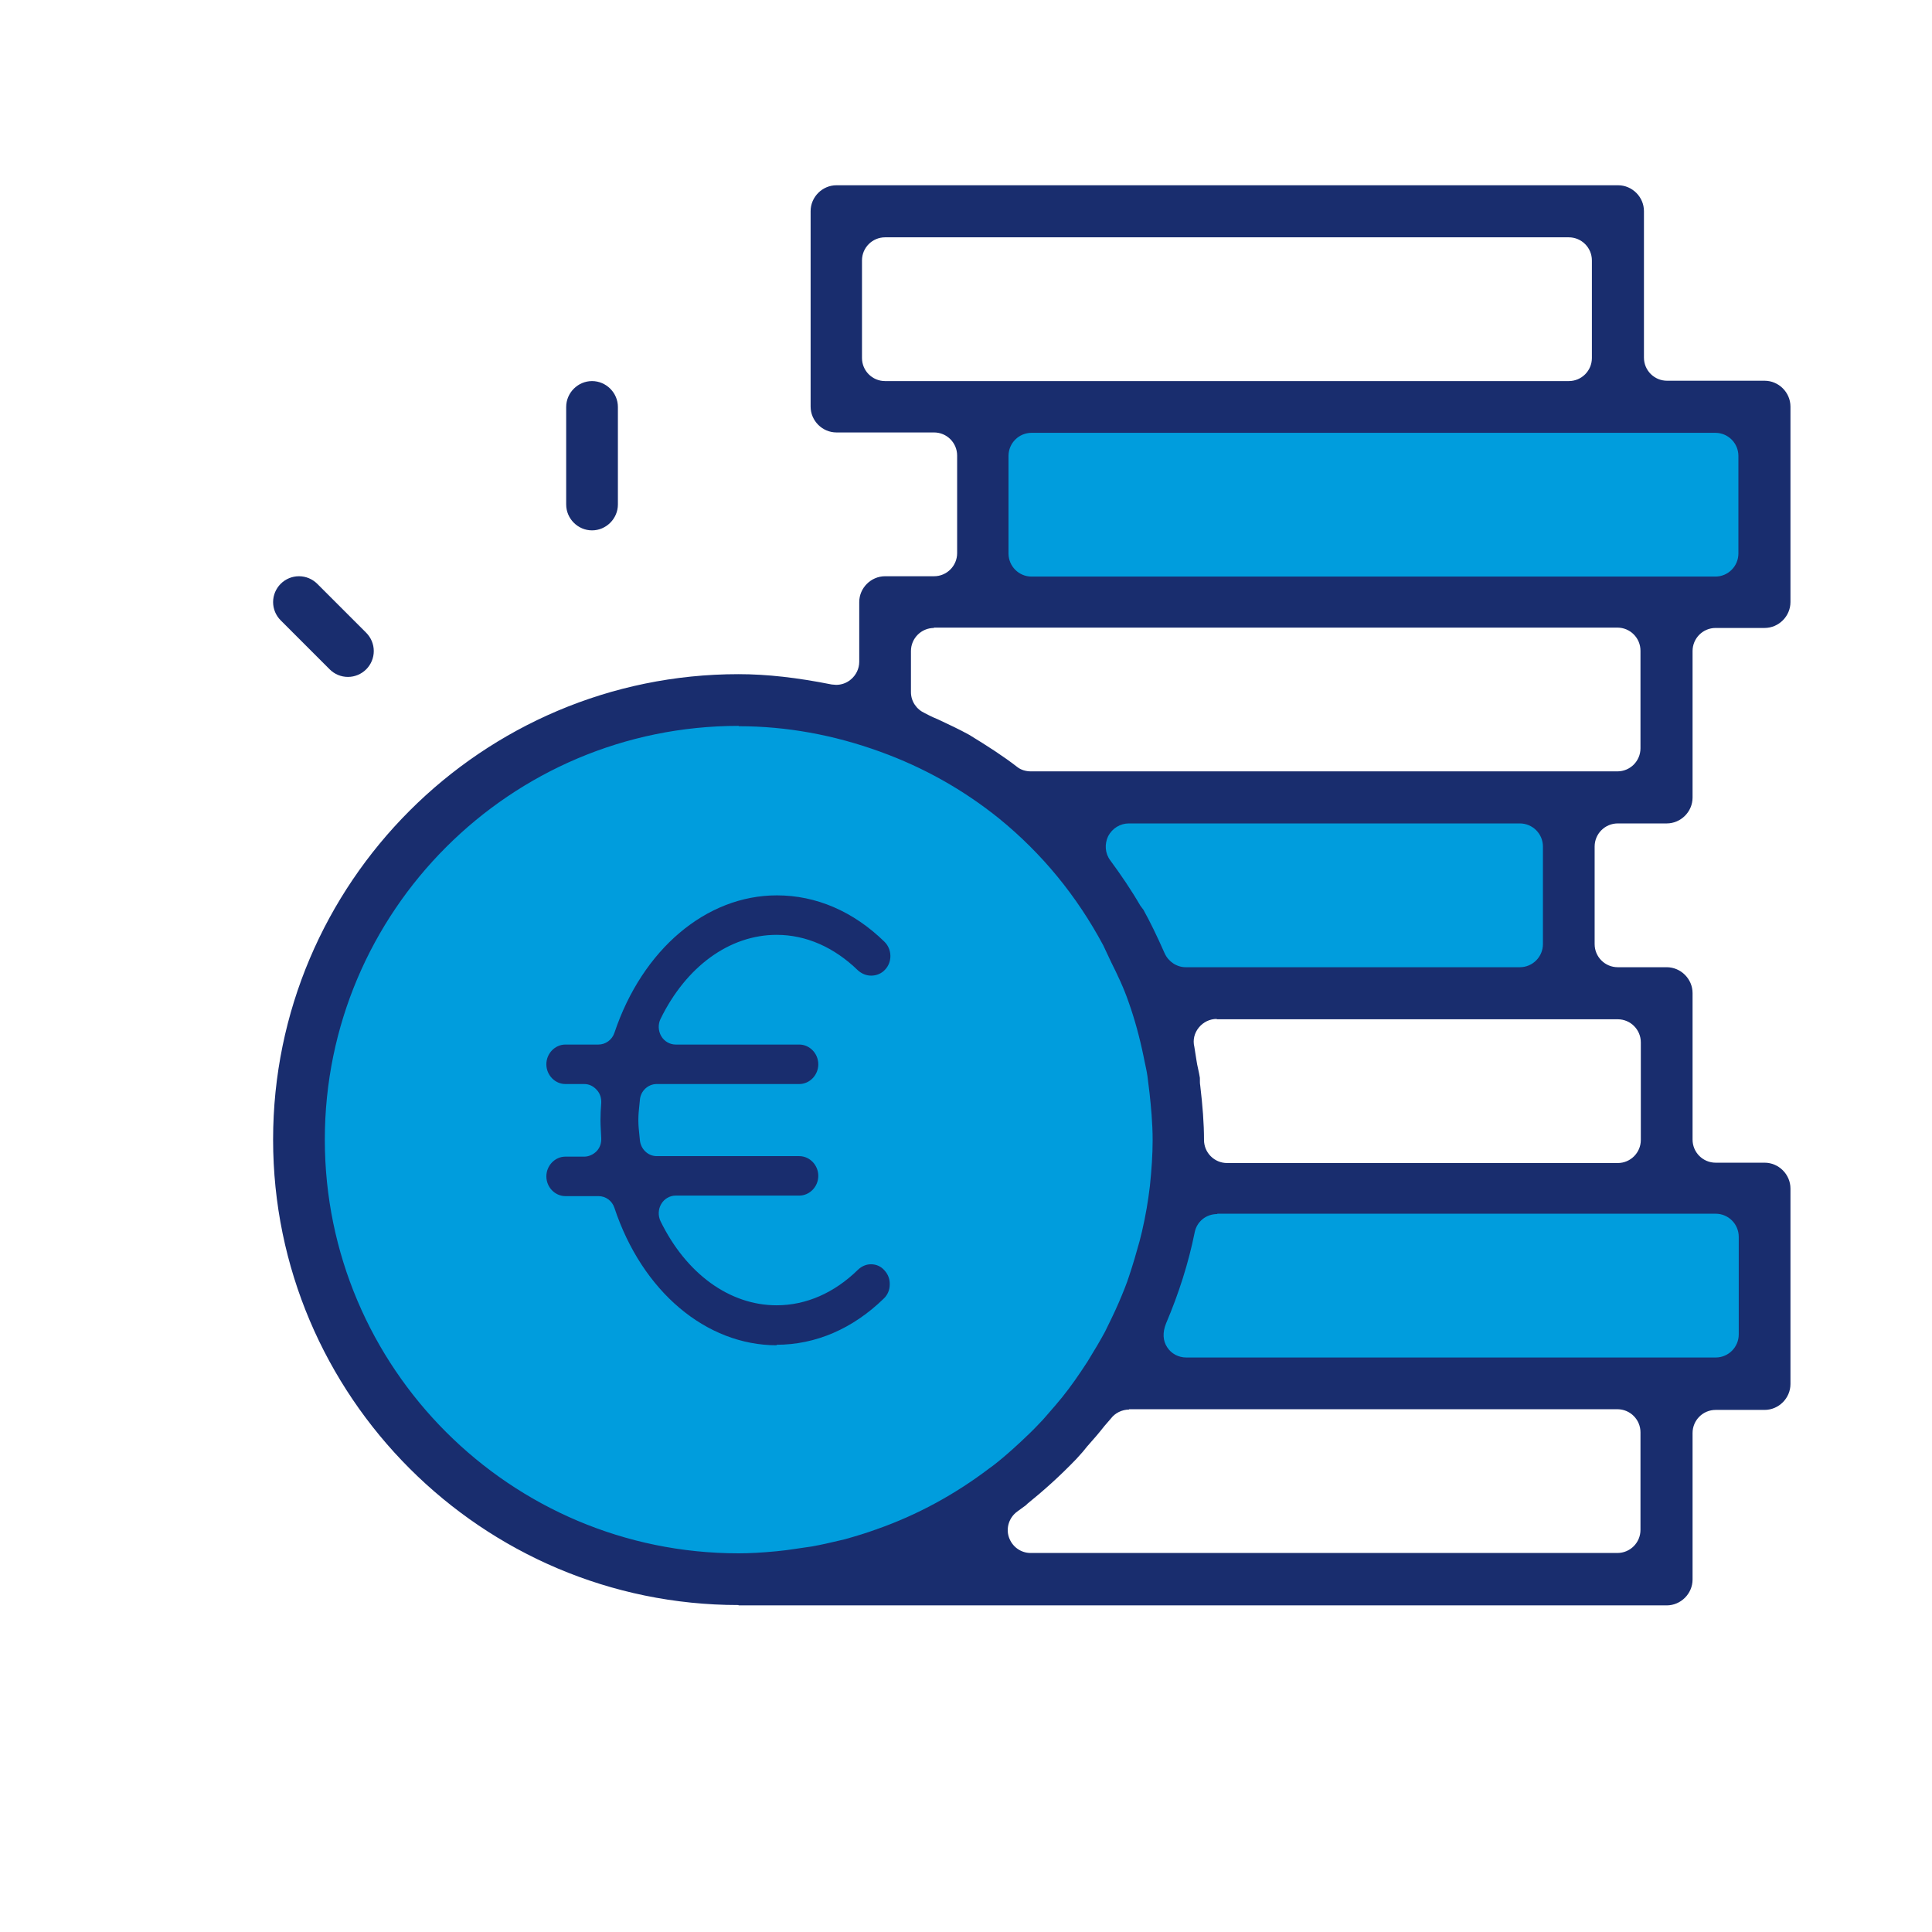 <?xml version="1.0" encoding="UTF-8"?>
<svg xmlns="http://www.w3.org/2000/svg" width="73" height="73" viewBox="0 0 73 73" fill="none">
  <mask id="mask0_506_464" style="mask-type:alpha" maskUnits="userSpaceOnUse" x="0" y="0" width="73" height="73">
    <rect width="73" height="73" fill="#D9D9D9"></rect>
  </mask>
  <g mask="url(#mask0_506_464)">
    <path d="M66.35 15.637H36.583V22.997H66.35V15.637Z" fill="#009DDD"></path>
    <path d="M66.35 52.022H42.028L44.269 44.662H66.35V52.022Z" fill="#009DDD"></path>
    <path d="M59.693 37.51H43.239L40.113 30.149H59.693V37.51Z" fill="#009DDD"></path>
    <path d="M39.516 54.468C45.87 48.113 45.87 37.811 39.516 31.457C33.162 25.103 22.86 25.103 16.505 31.457C10.151 37.811 10.151 48.113 16.505 54.468C22.86 60.822 33.162 60.822 39.516 54.468Z" fill="#009DDD"></path>
    <path d="M29.354 50.831C26.675 50.831 24.264 48.794 23.217 45.642C23.131 45.374 22.891 45.195 22.612 45.195H21.364C20.97 45.195 20.644 44.857 20.644 44.449C20.644 44.041 20.97 43.703 21.364 43.703H22.075C22.247 43.703 22.42 43.624 22.545 43.495C22.67 43.365 22.727 43.187 22.718 42.998C22.708 42.749 22.689 42.54 22.689 42.332C22.689 42.123 22.699 41.904 22.718 41.675C22.727 41.486 22.67 41.308 22.545 41.178C22.42 41.039 22.257 40.96 22.075 40.96H21.364C20.97 40.96 20.644 40.622 20.644 40.214C20.644 39.806 20.97 39.468 21.364 39.468H22.612C22.881 39.468 23.131 39.289 23.217 39.021C24.274 35.87 26.684 33.831 29.354 33.831C30.843 33.831 32.245 34.438 33.416 35.581C33.704 35.86 33.724 36.337 33.445 36.635C33.311 36.784 33.119 36.864 32.917 36.864C32.734 36.864 32.562 36.794 32.417 36.665C31.515 35.79 30.458 35.323 29.344 35.323C27.568 35.323 25.925 36.516 24.956 38.504C24.86 38.703 24.869 38.951 24.984 39.15C25.1 39.349 25.311 39.468 25.532 39.468H30.199C30.593 39.468 30.919 39.806 30.919 40.214C30.919 40.622 30.593 40.96 30.199 40.96H24.811C24.485 40.96 24.197 41.228 24.178 41.566L24.159 41.755C24.139 41.934 24.12 42.123 24.12 42.322C24.12 42.52 24.139 42.709 24.159 42.888L24.178 43.077C24.206 43.415 24.485 43.684 24.811 43.684H30.199C30.593 43.684 30.919 44.022 30.919 44.429C30.919 44.837 30.593 45.175 30.199 45.175H25.532C25.311 45.175 25.1 45.294 24.984 45.493C24.869 45.692 24.86 45.93 24.956 46.139C25.925 48.127 27.568 49.32 29.344 49.32C30.458 49.32 31.524 48.853 32.417 47.978C32.552 47.849 32.725 47.77 32.907 47.77C33.109 47.77 33.291 47.849 33.426 48.008C33.56 48.157 33.628 48.346 33.618 48.545C33.618 48.744 33.532 48.933 33.397 49.062C32.225 50.205 30.823 50.812 29.335 50.812L29.354 50.831Z" fill="#192D6E"></path>
    <path d="M27.906 60.646C18.214 60.646 10.319 52.752 10.319 43.059C10.319 33.367 18.214 25.473 27.906 25.473C28.974 25.473 30.121 25.603 31.424 25.863C31.436 25.863 31.58 25.877 31.593 25.877C31.788 25.877 31.984 25.811 32.14 25.681C32.348 25.512 32.466 25.264 32.466 25.004V22.75C32.466 22.216 32.909 21.773 33.443 21.773H35.293C35.775 21.773 36.165 21.382 36.165 20.9V17.213C36.165 16.731 35.775 16.34 35.293 16.34H31.606C31.072 16.34 30.629 15.898 30.629 15.364V7.977C30.629 7.443 31.072 7 31.606 7H61.139C61.673 7 62.116 7.443 62.116 7.977V13.514C62.116 13.996 62.507 14.386 62.989 14.386H66.675C67.209 14.386 67.652 14.829 67.652 15.364V22.75C67.652 23.284 67.209 23.727 66.675 23.727H64.825C64.343 23.727 63.953 24.118 63.953 24.6V30.136C63.953 30.671 63.51 31.113 62.975 31.113H61.126C60.644 31.113 60.253 31.504 60.253 31.986V35.673C60.253 36.155 60.644 36.546 61.126 36.546H62.975C63.51 36.546 63.953 36.989 63.953 37.523V43.059C63.953 43.541 64.343 43.932 64.825 43.932H66.675C67.209 43.932 67.652 44.375 67.652 44.909V52.296C67.652 52.83 67.209 53.273 66.675 53.273H64.825C64.343 53.273 63.953 53.664 63.953 54.146V59.682C63.953 60.216 63.51 60.659 62.975 60.659H27.906V60.646ZM42.666 53.26C42.392 53.26 42.132 53.39 41.975 53.599L41.728 53.885C41.533 54.133 41.324 54.38 41.077 54.654L40.907 54.862L40.673 55.123C40.035 55.787 39.435 56.321 38.823 56.816C38.823 56.816 38.732 56.907 38.719 56.907L38.432 57.116C38.133 57.337 38.002 57.728 38.12 58.08C38.237 58.432 38.562 58.679 38.94 58.679H61.113C61.595 58.679 61.985 58.288 61.985 57.806V54.12C61.985 53.638 61.595 53.247 61.113 53.247H42.653L42.666 53.26ZM27.906 27.427C19.282 27.427 12.273 34.435 12.273 43.059C12.273 51.684 19.282 58.692 27.906 58.692C28.336 58.692 28.792 58.666 29.339 58.614C29.587 58.588 29.821 58.562 30.056 58.523C30.342 58.484 30.512 58.458 30.681 58.432C31.046 58.366 31.384 58.288 31.71 58.21L31.931 58.158C32.348 58.041 32.739 57.923 33.091 57.793C33.091 57.793 33.117 57.793 33.13 57.78C34.654 57.246 36.087 56.465 37.39 55.474L37.533 55.37C37.768 55.188 38.002 54.992 38.276 54.745L38.562 54.484C38.81 54.25 39.018 54.054 39.201 53.859C39.344 53.716 39.474 53.572 39.605 53.416C39.787 53.208 39.956 53.012 40.126 52.804C40.464 52.387 40.777 51.931 41.09 51.449C41.363 51.006 41.572 50.654 41.754 50.316C41.806 50.211 42.002 49.807 42.002 49.807C42.197 49.404 42.353 49.039 42.497 48.674C42.562 48.518 42.614 48.361 42.666 48.205C42.809 47.775 42.94 47.332 43.057 46.902L43.148 46.538C43.291 45.925 43.383 45.365 43.448 44.818C43.513 44.193 43.552 43.62 43.552 43.086C43.552 42.421 43.487 41.783 43.435 41.301C43.408 41.079 43.383 40.871 43.356 40.662C43.33 40.467 43.278 40.259 43.239 40.063L43.213 39.933C43.057 39.177 42.874 38.513 42.653 37.888C42.458 37.314 42.21 36.806 41.989 36.363L41.897 36.168C41.819 35.999 41.754 35.868 41.689 35.725C40.686 33.849 39.37 32.247 37.755 30.931C36.413 29.85 34.915 29.003 33.26 28.404C31.502 27.765 29.704 27.44 27.919 27.44L27.906 27.427ZM45.988 45.873C45.571 45.873 45.219 46.16 45.141 46.564C44.907 47.723 44.542 48.87 44.06 50.003C43.917 50.355 43.943 50.667 44.099 50.902C44.255 51.149 44.529 51.293 44.828 51.293H64.825C65.307 51.293 65.698 50.902 65.698 50.42V46.733C65.698 46.251 65.307 45.86 64.825 45.86H46.001L45.988 45.873ZM45.975 38.5C45.714 38.5 45.467 38.617 45.297 38.826C45.128 39.034 45.063 39.294 45.128 39.555C45.141 39.62 45.206 40.05 45.206 40.05C45.219 40.154 45.245 40.272 45.271 40.389C45.297 40.519 45.324 40.623 45.337 40.727C45.337 40.871 45.337 40.949 45.35 41.014C45.441 41.783 45.493 42.447 45.493 43.072C45.493 43.554 45.884 43.945 46.366 43.945H61.126C61.608 43.945 61.998 43.554 61.998 43.072V39.386C61.998 38.904 61.608 38.513 61.126 38.513H45.975V38.5ZM42.653 31.113C42.327 31.113 42.028 31.296 41.871 31.595C41.728 31.895 41.754 32.247 41.95 32.507C42.353 33.054 42.744 33.628 43.083 34.214C43.135 34.292 43.174 34.331 43.2 34.37C43.448 34.813 43.708 35.347 44.008 36.025C44.151 36.337 44.464 36.546 44.803 36.546H57.426C57.908 36.546 58.299 36.155 58.299 35.673V31.986C58.299 31.504 57.908 31.113 57.426 31.113H42.653ZM35.293 23.727C34.811 23.727 34.42 24.118 34.42 24.6V26.15C34.42 26.502 34.628 26.801 34.941 26.945C35.123 27.036 35.188 27.075 35.254 27.101L35.436 27.179C35.853 27.375 36.244 27.557 36.621 27.765C37.325 28.195 37.911 28.573 38.432 28.977C38.575 29.094 38.771 29.146 38.953 29.146H61.113C61.595 29.146 61.985 28.756 61.985 28.273V24.587C61.985 24.105 61.595 23.714 61.113 23.714H35.279L35.293 23.727ZM38.979 16.354C38.497 16.354 38.106 16.744 38.106 17.226V20.913C38.106 21.395 38.497 21.786 38.979 21.786H64.812C65.294 21.786 65.685 21.395 65.685 20.913V17.226C65.685 16.744 65.294 16.354 64.812 16.354H38.979ZM33.443 8.967C32.961 8.967 32.57 9.358 32.57 9.84V13.527C32.57 14.009 32.961 14.399 33.443 14.399H59.276C59.758 14.399 60.149 14.009 60.149 13.527V9.84C60.149 9.358 59.758 8.967 59.276 8.967H33.443Z" fill="#192D6E"></path>
    <path d="M22.37 20.04C21.835 20.04 21.393 19.597 21.393 19.063V15.377C21.393 14.842 21.835 14.399 22.37 14.399C22.904 14.399 23.347 14.842 23.347 15.377V19.063C23.347 19.597 22.904 20.04 22.37 20.04Z" fill="#192D6E"></path>
    <path d="M13.146 25.577C12.886 25.577 12.638 25.473 12.456 25.29L10.606 23.44C10.424 23.258 10.319 23.01 10.319 22.75C10.319 22.489 10.424 22.242 10.606 22.059C10.788 21.877 11.036 21.773 11.296 21.773C11.557 21.773 11.804 21.877 11.987 22.059L13.837 23.909C14.019 24.092 14.123 24.339 14.123 24.6C14.123 24.86 14.019 25.108 13.837 25.29C13.654 25.473 13.407 25.577 13.146 25.577Z" fill="#192D6E"></path>
  </g>
</svg>
